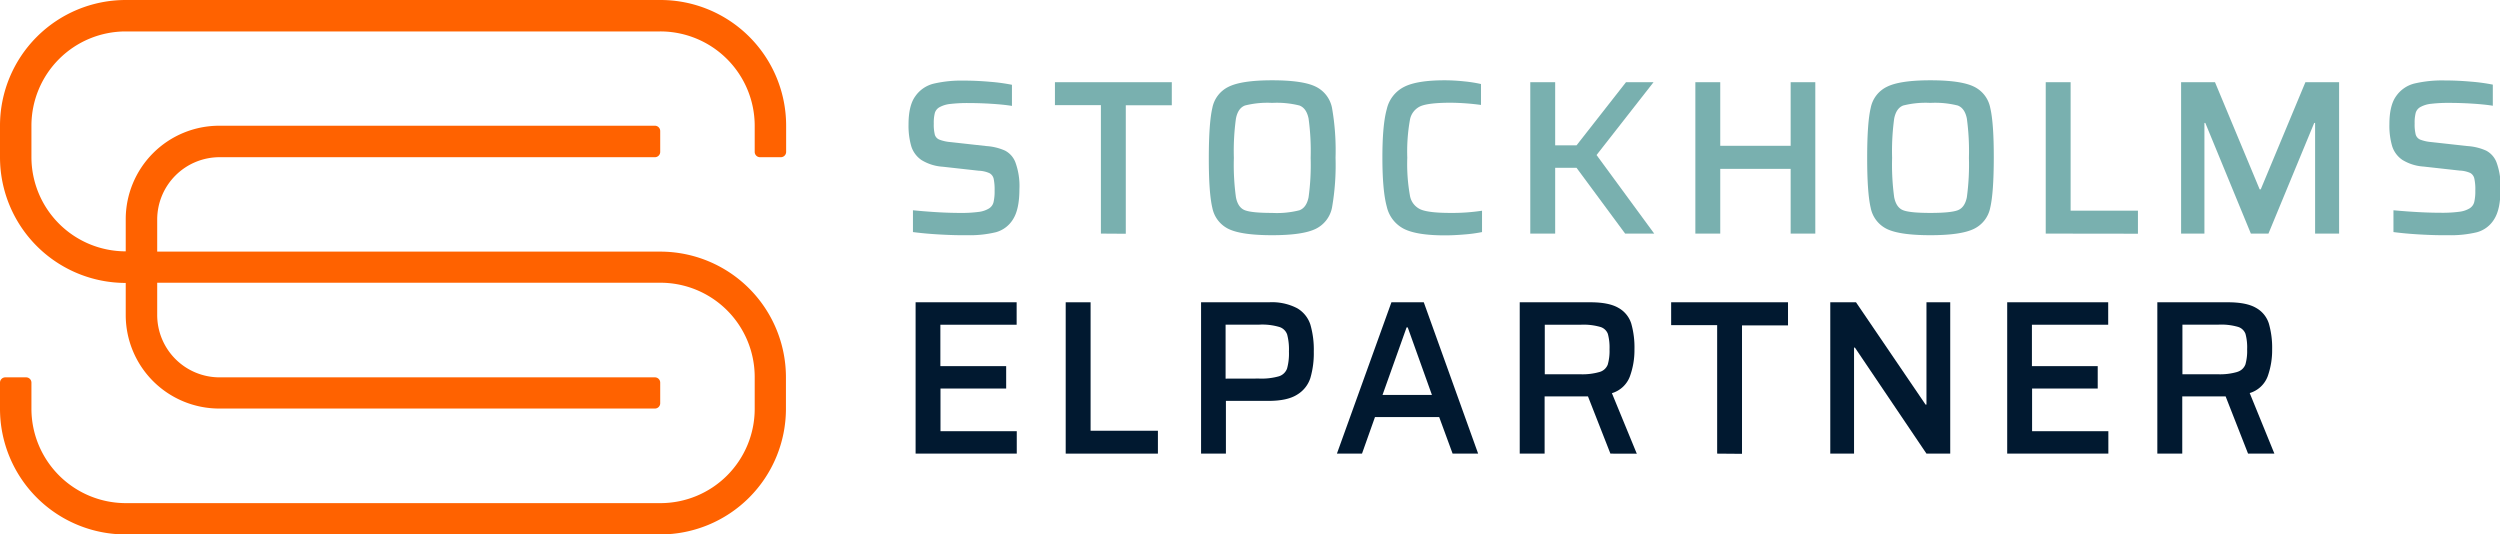 <svg xmlns="http://www.w3.org/2000/svg" viewBox="0 0 622.76 133.13"><defs><style>.cls-1{fill:#79b0af;}.cls-2{fill:#011930;}.cls-3{fill:#ff6200;}</style></defs><g id="Lager_2" data-name="Lager 2"><g id="Lager_1-2" data-name="Lager 1"><path class="cls-1" d="M234.06,58.41c-2.52-.14-4.74-.35-6.64-.6V52.38q6.75.66,11.74.66a32,32,0,0,0,4.6-.25,6.35,6.35,0,0,0,2.58-.85,2.54,2.54,0,0,0,1.15-1.56,11.8,11.8,0,0,0,.27-2.88,13.06,13.06,0,0,0-.24-3,2.13,2.13,0,0,0-1.05-1.37,7.23,7.23,0,0,0-2.65-.6l-9-1a11.49,11.49,0,0,1-5.3-1.68A6.51,6.51,0,0,1,227,36.43a18.39,18.39,0,0,1-.68-5.43c0-3.11.55-5.45,1.67-7a7.84,7.84,0,0,1,4.58-3.16,30.56,30.56,0,0,1,7.56-.76q3.18,0,6.53.3a46,46,0,0,1,5.42.74v5.26c-1.35-.22-3-.39-5-.52s-3.91-.19-5.7-.19a37.18,37.18,0,0,0-4.61.22,7,7,0,0,0-2.63.76,2.47,2.47,0,0,0-1.26,1.46,9.88,9.88,0,0,0-.27,2.66,10.37,10.37,0,0,0,.27,2.82A1.94,1.94,0,0,0,234,34.78a9.86,9.86,0,0,0,2.76.61l9,1a13.51,13.51,0,0,1,4.58,1.12,5.48,5.48,0,0,1,2.6,2.93,17.16,17.16,0,0,1,1,6.69c0,3.33-.53,5.82-1.59,7.49a7.23,7.23,0,0,1-4.28,3.23,27.81,27.81,0,0,1-7.12.74Q237.83,58.63,234.06,58.41Z"></path><path class="cls-1" d="M274.24,58.19v-32H262.79V20.47H291.9v5.76H280.44v32Z"></path><path class="cls-1" d="M306.12,57.07A7.43,7.43,0,0,1,302,51.78q-.89-3.73-.88-12.45T302,26.89a7.41,7.41,0,0,1,4.08-5.29Q309.33,20,316.9,20t10.8,1.56a7.46,7.46,0,0,1,4.11,5.32,61.47,61.47,0,0,1,.88,12.41,61.52,61.52,0,0,1-.88,12.42,7.48,7.48,0,0,1-4.11,5.32q-3.24,1.56-10.8,1.56T306.12,57.07Zm17.57-4.69c1.17-.44,1.93-1.51,2.28-3.23a59.35,59.35,0,0,0,.52-9.82,59.28,59.28,0,0,0-.52-9.81q-.53-2.58-2.28-3.24a23.14,23.14,0,0,0-6.79-.65,22.84,22.84,0,0,0-6.77.65q-1.74.66-2.25,3.24a59.28,59.28,0,0,0-.52,9.81,59.35,59.35,0,0,0,.52,9.82c.34,1.72,1.09,2.79,2.25,3.23s3.4.66,6.77.66A22.69,22.69,0,0,0,323.69,52.38Z"></path><path class="cls-1" d="M364.73,58.41c-1.74.15-3.35.22-4.85.22q-6.86,0-10.09-1.59a8.23,8.23,0,0,1-4.33-5.54q-1.09-3.95-1.1-12.17t1.1-12.17a8.24,8.24,0,0,1,4.33-5.53Q353,20,359.88,20a46.19,46.19,0,0,1,4.85.27,34.14,34.14,0,0,1,4.19.66v5.21a60.9,60.9,0,0,0-7.51-.55q-5.37,0-7.45.82a4.59,4.59,0,0,0-2.74,3.45,45,45,0,0,0-.66,9.43,44.89,44.89,0,0,0,.66,9.43A4.59,4.59,0,0,0,354,52.22q2.09.83,7.45.82a49,49,0,0,0,7.73-.55v5.32A36.08,36.08,0,0,1,364.73,58.41Z"></path><path class="cls-1" d="M404.83,58.19,392.72,41.8H387.4V58.19h-6.2V20.47h6.2V36.21h5.32l12.33-15.74h6.86l-14.2,18.15,14.36,19.57Z"></path><path class="cls-1" d="M446.06,58.19V42.07H428.52V58.19h-6.2V20.47h6.2V36.32h17.54V20.47h6.14V58.19Z"></path><path class="cls-1" d="M470.1,57.07A7.43,7.43,0,0,1,466,51.78q-.88-3.73-.88-12.45T466,26.89a7.41,7.41,0,0,1,4.08-5.29Q473.31,20,480.87,20t10.8,1.56a7.41,7.41,0,0,1,4.11,5.32q.89,3.75.88,12.41t-.88,12.42a7.43,7.43,0,0,1-4.11,5.32q-3.23,1.56-10.8,1.56T470.1,57.07Zm17.57-4.69c1.17-.44,1.93-1.51,2.28-3.23a60.52,60.52,0,0,0,.52-9.82,60.45,60.45,0,0,0-.52-9.81q-.52-2.58-2.28-3.24a23.18,23.18,0,0,0-6.8-.65,22.89,22.89,0,0,0-6.77.65q-1.73.66-2.25,3.24a60.45,60.45,0,0,0-.52,9.81,60.52,60.52,0,0,0,.52,9.82c.35,1.72,1.1,2.79,2.25,3.23s3.41.66,6.77.66S486.5,52.82,487.67,52.38Z"></path><path class="cls-1" d="M509.6,58.19V20.47h6.2v32h16.77v5.75Z"></path><path class="cls-1" d="M576.7,58.19V30.62h-.22l-11.4,27.57H560.7L549.35,30.62h-.22V58.19h-5.81V20.47h8.44l11.13,26.7h.27l11.13-26.7h8.39V58.19Z"></path><path class="cls-1" d="M602.86,58.41c-2.53-.14-4.74-.35-6.64-.6V52.38Q603,53,608,53a32.07,32.07,0,0,0,4.61-.25,6.4,6.4,0,0,0,2.58-.85,2.58,2.58,0,0,0,1.15-1.56,11.8,11.8,0,0,0,.27-2.88,12.38,12.38,0,0,0-.25-3,2.09,2.09,0,0,0-1-1.37,7.24,7.24,0,0,0-2.66-.6l-9-1a11.49,11.49,0,0,1-5.29-1.68,6.51,6.51,0,0,1-2.52-3.42,18.06,18.06,0,0,1-.68-5.43c0-3.11.55-5.45,1.67-7a7.84,7.84,0,0,1,4.58-3.16,30.51,30.51,0,0,1,7.56-.76q3.18,0,6.52.3a46.56,46.56,0,0,1,5.43.74v5.26c-1.35-.22-3-.39-5-.52s-3.91-.19-5.7-.19a37.08,37.08,0,0,0-4.61.22,7,7,0,0,0-2.63.76,2.47,2.47,0,0,0-1.26,1.46,9.88,9.88,0,0,0-.27,2.66,10.37,10.37,0,0,0,.27,2.82,2,2,0,0,0,1.12,1.23,10,10,0,0,0,2.77.61l9.05,1a13.44,13.44,0,0,1,4.57,1.12,5.49,5.49,0,0,1,2.61,2.93,17.16,17.16,0,0,1,1,6.69c0,3.33-.53,5.82-1.59,7.49a7.23,7.23,0,0,1-4.28,3.23,27.9,27.9,0,0,1-7.13.74Q606.64,58.63,602.86,58.41Z"></path><path class="cls-2" d="M228.08,113V75.3h25.17v5.59h-19V91.2h16.39v5.59H234.28v10.63h19V113Z"></path><path class="cls-2" d="M265.47,113V75.3h6.2v32h16.77V113Z"></path><path class="cls-2" d="M299.19,75.3h16.94a13.56,13.56,0,0,1,7,1.48,7.35,7.35,0,0,1,3.29,4.08,22.35,22.35,0,0,1,.85,6.72,22,22,0,0,1-.85,6.58,7.51,7.51,0,0,1-3.32,4.16q-2.46,1.55-7.13,1.54H305.38V113h-6.19Zm14.42,19a15.88,15.88,0,0,0,5-.57,3.16,3.16,0,0,0,2-1.92,14.07,14.07,0,0,0,.47-4.25,14.6,14.6,0,0,0-.44-4.22,3,3,0,0,0-1.95-1.89,15,15,0,0,0-5-.58h-8.39V94.32Z"></path><path class="cls-2" d="M361.85,113l-3.34-9.1h-16l-3.23,9.1h-6.25L346.61,75.3h8.06L368.21,113ZM350.67,81.55h-.28l-6,16.83H356.7Z"></path><path class="cls-2" d="M401.16,113l-5.59-14.26h-10.8V113h-6.2V75.3h17.6c3.07,0,5.4.46,7,1.4a6.8,6.8,0,0,1,3.18,3.89,21.64,21.64,0,0,1,.8,6.44A19.11,19.11,0,0,1,406,93.8a6.86,6.86,0,0,1-4.47,4.14l6.2,15.08ZM398.5,92.65a3.06,3.06,0,0,0,2-1.84,12.3,12.3,0,0,0,.44-3.78,13.15,13.15,0,0,0-.41-3.84,2.86,2.86,0,0,0-1.89-1.75,15.09,15.09,0,0,0-4.83-.55h-9V93.23h8.82A15.4,15.4,0,0,0,398.5,92.65Z"></path><path class="cls-2" d="M427.75,113v-32H416.29V75.3H445.4v5.75H433.94v32Z"></path><path class="cls-2" d="M479.89,113,462.07,86.59h-.22V113h-5.92V75.3h6.41l17.33,25.49h.22V75.3h5.92V113Z"></path><path class="cls-2" d="M500,113V75.3h25.16v5.59h-19V91.2h16.39v5.59H506.2v10.63h19V113Z"></path><path class="cls-2" d="M560,113l-5.59-14.26h-10.8V113H537.4V75.3H555c3.07,0,5.4.46,7,1.4a6.8,6.8,0,0,1,3.18,3.89A21.64,21.64,0,0,1,566,87a19.34,19.34,0,0,1-1.12,6.77,6.86,6.86,0,0,1-4.47,4.14L566.56,113Zm-2.66-20.37a3.07,3.07,0,0,0,2-1.84,12.35,12.35,0,0,0,.43-3.78,12.81,12.81,0,0,0-.41-3.84,2.86,2.86,0,0,0-1.89-1.75,15,15,0,0,0-4.82-.55h-9V93.23h8.83A15.32,15.32,0,0,0,557.32,92.65Z"></path><path class="cls-3" d="M0,31.32v7.84A31.32,31.32,0,0,0,31.32,70.48h0v8a23.29,23.29,0,0,0,23.29,23.29H163.14a1.32,1.32,0,0,0,1.32-1.32v-5.2A1.32,1.32,0,0,0,163.14,94H54.7A15.54,15.54,0,0,1,39.16,78.43v-8h125.3A23.49,23.49,0,0,1,188,94v7.84a23.49,23.49,0,0,1-23.49,23.49H31.36A23.52,23.52,0,0,1,7.83,101.77V95.29A1.32,1.32,0,0,0,6.52,94H1.31A1.32,1.32,0,0,0,0,95.29v6.54a31.3,31.3,0,0,0,31.3,31.3H164.46a31.32,31.32,0,0,0,31.32-31.32V94a31.32,31.32,0,0,0-31.32-31.32H39.16V54.7A15.54,15.54,0,0,1,54.7,39.16H163.14a1.32,1.32,0,0,0,1.32-1.32v-5.2a1.32,1.32,0,0,0-1.32-1.32H54.61A23.29,23.29,0,0,0,31.32,54.61v8h0A23.49,23.49,0,0,1,7.83,39.16V31.32A23.49,23.49,0,0,1,31.32,7.83h133.1A23.52,23.52,0,0,1,188,31.36v6.48a1.32,1.32,0,0,0,1.31,1.32h5.21a1.32,1.32,0,0,0,1.31-1.32V31.3A31.3,31.3,0,0,0,164.48,0H31.32A31.32,31.32,0,0,0,0,31.32Z"></path></g></g></svg>